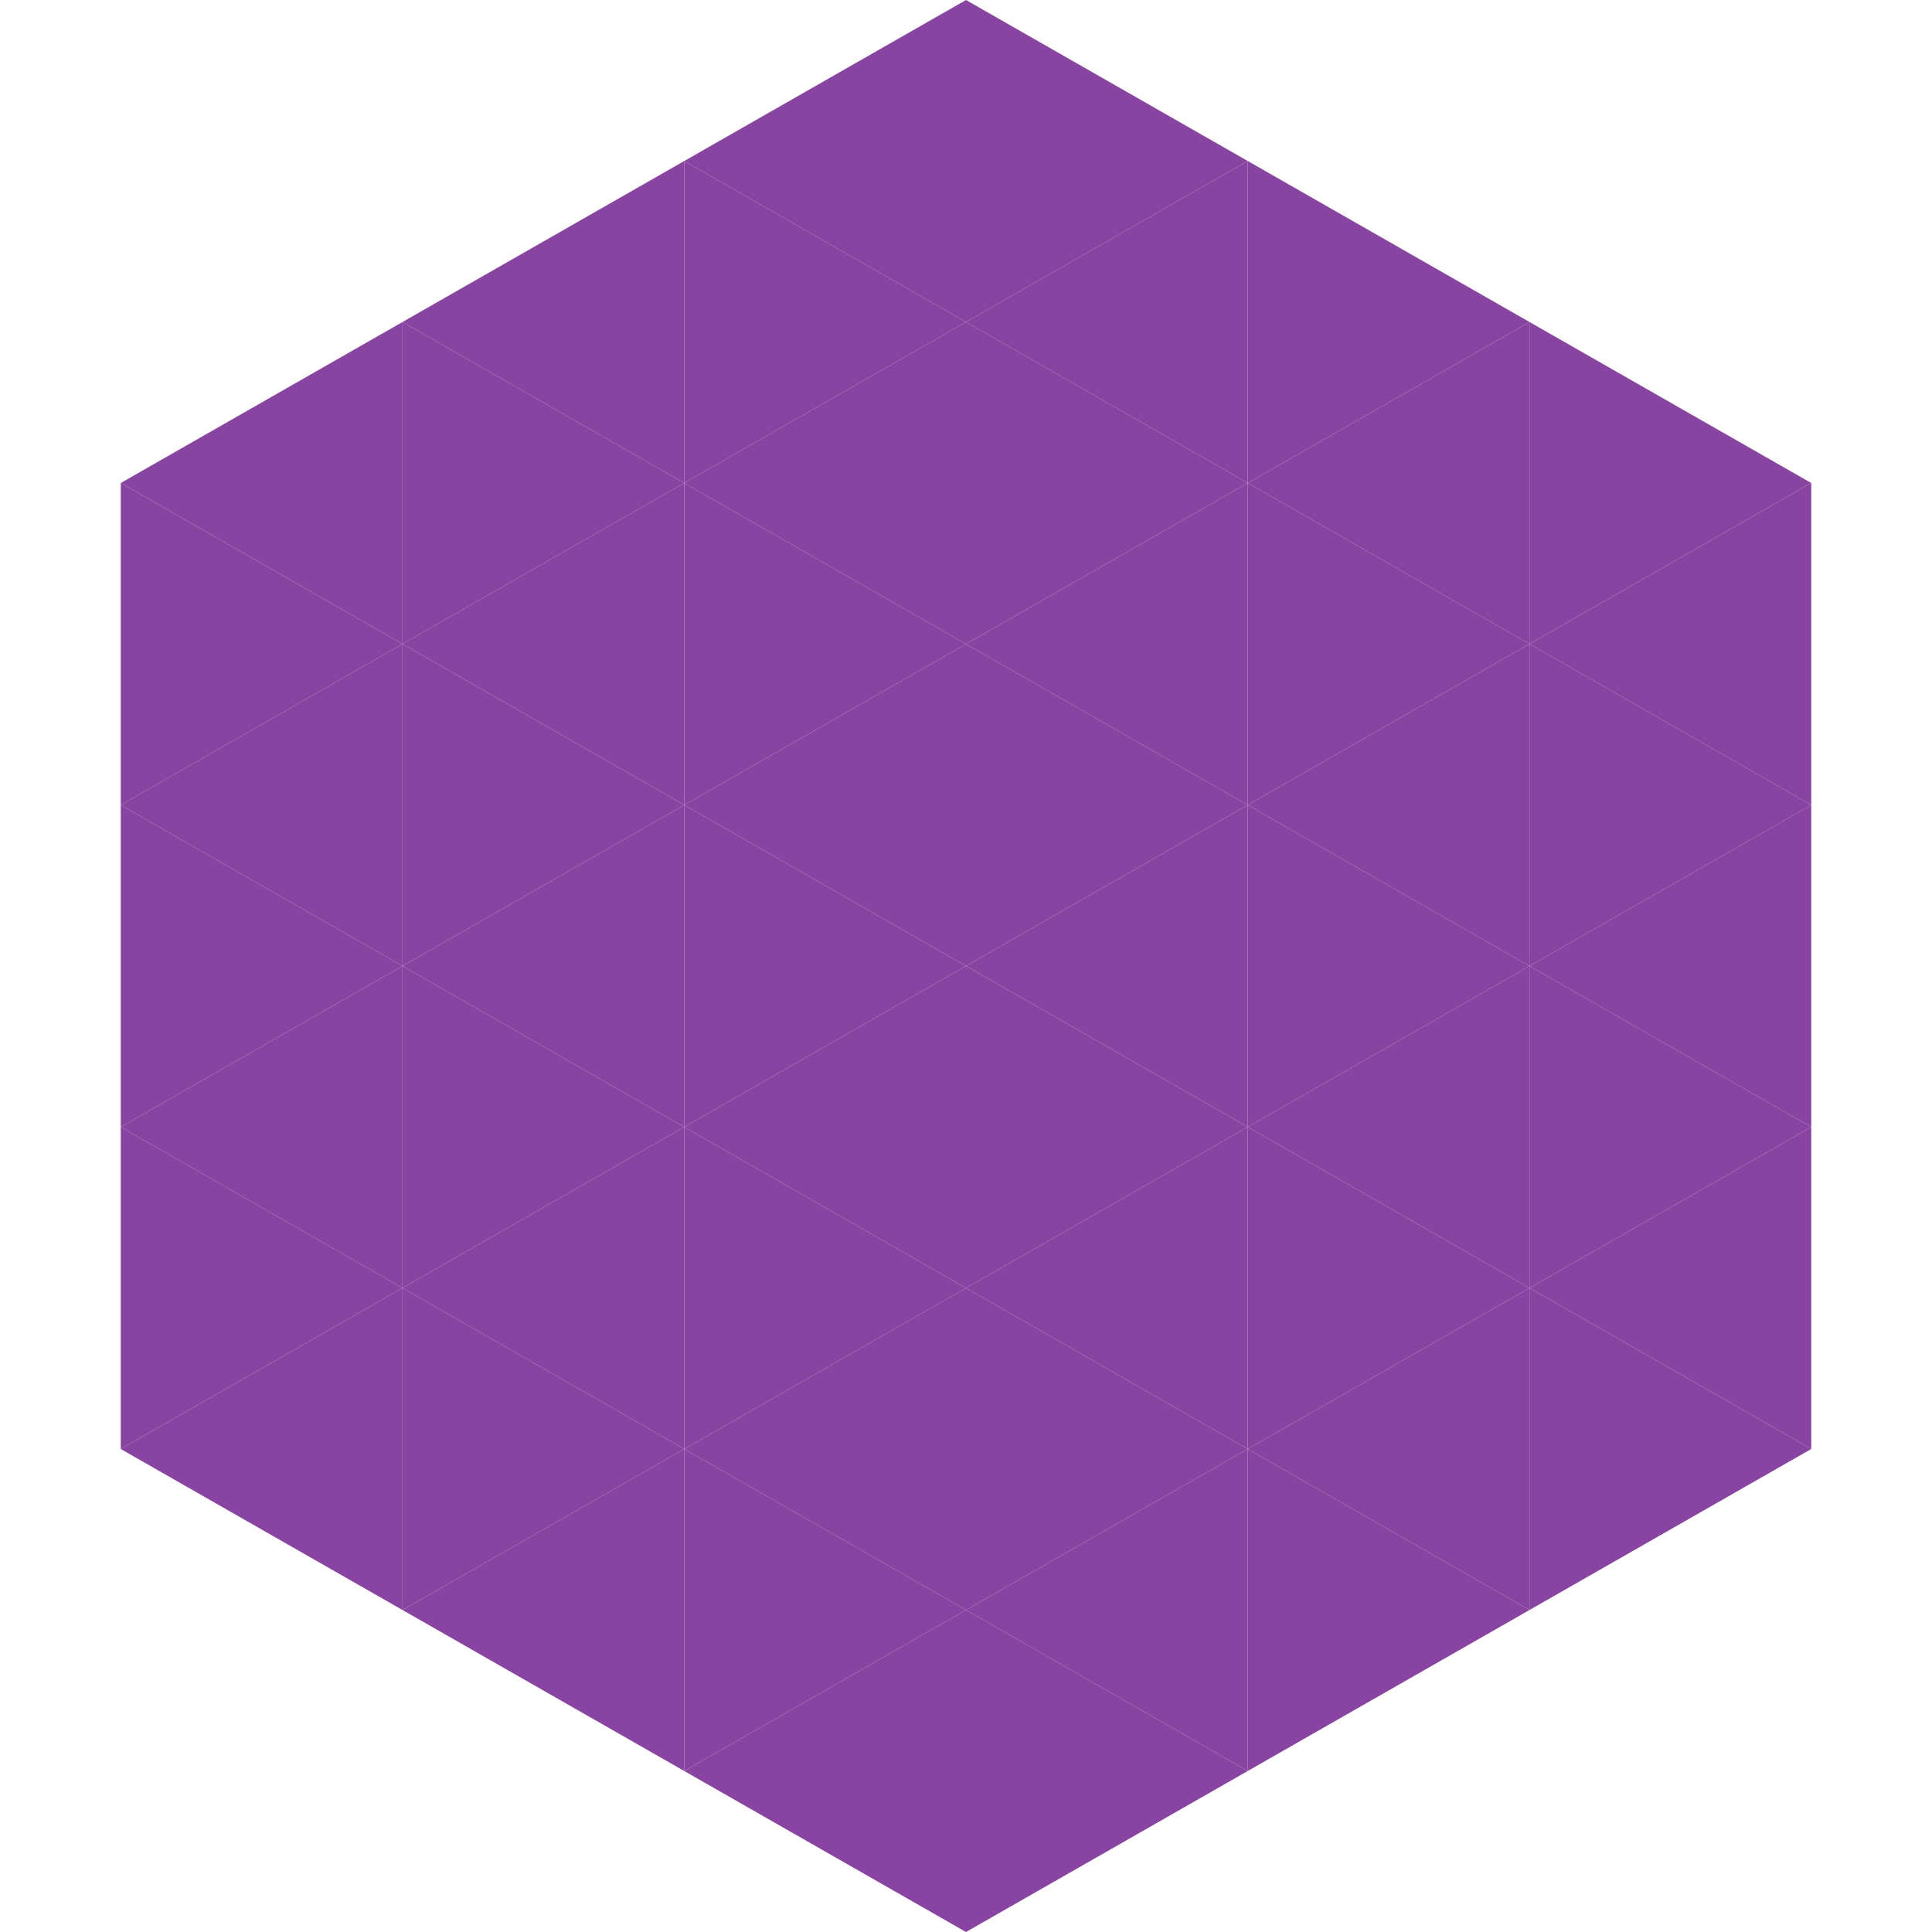 <?xml version="1.0"?>
<!-- Generated by SVGo -->
<svg width="240" height="240"
     xmlns="http://www.w3.org/2000/svg"
     xmlns:xlink="http://www.w3.org/1999/xlink">
<polygon points="50,40 15,60 50,80" style="fill:rgb(137,67,161)" />
<polygon points="190,40 225,60 190,80" style="fill:rgb(137,67,161)" />
<polygon points="15,60 50,80 15,100" style="fill:rgb(137,67,161)" />
<polygon points="225,60 190,80 225,100" style="fill:rgb(137,67,161)" />
<polygon points="50,80 15,100 50,120" style="fill:rgb(137,67,161)" />
<polygon points="190,80 225,100 190,120" style="fill:rgb(137,67,161)" />
<polygon points="15,100 50,120 15,140" style="fill:rgb(137,67,161)" />
<polygon points="225,100 190,120 225,140" style="fill:rgb(137,67,161)" />
<polygon points="50,120 15,140 50,160" style="fill:rgb(137,67,161)" />
<polygon points="190,120 225,140 190,160" style="fill:rgb(137,67,161)" />
<polygon points="15,140 50,160 15,180" style="fill:rgb(137,67,161)" />
<polygon points="225,140 190,160 225,180" style="fill:rgb(137,67,161)" />
<polygon points="50,160 15,180 50,200" style="fill:rgb(137,67,161)" />
<polygon points="190,160 225,180 190,200" style="fill:rgb(137,67,161)" />
<polygon points="15,180 50,200 15,220" style="fill:rgb(255,255,255); fill-opacity:0" />
<polygon points="225,180 190,200 225,220" style="fill:rgb(255,255,255); fill-opacity:0" />
<polygon points="50,0 85,20 50,40" style="fill:rgb(255,255,255); fill-opacity:0" />
<polygon points="190,0 155,20 190,40" style="fill:rgb(255,255,255); fill-opacity:0" />
<polygon points="85,20 50,40 85,60" style="fill:rgb(137,67,161)" />
<polygon points="155,20 190,40 155,60" style="fill:rgb(137,67,161)" />
<polygon points="50,40 85,60 50,80" style="fill:rgb(137,67,161)" />
<polygon points="190,40 155,60 190,80" style="fill:rgb(137,67,161)" />
<polygon points="85,60 50,80 85,100" style="fill:rgb(137,67,161)" />
<polygon points="155,60 190,80 155,100" style="fill:rgb(137,67,161)" />
<polygon points="50,80 85,100 50,120" style="fill:rgb(137,67,161)" />
<polygon points="190,80 155,100 190,120" style="fill:rgb(137,67,161)" />
<polygon points="85,100 50,120 85,140" style="fill:rgb(137,67,161)" />
<polygon points="155,100 190,120 155,140" style="fill:rgb(137,67,161)" />
<polygon points="50,120 85,140 50,160" style="fill:rgb(137,67,161)" />
<polygon points="190,120 155,140 190,160" style="fill:rgb(137,67,161)" />
<polygon points="85,140 50,160 85,180" style="fill:rgb(137,67,161)" />
<polygon points="155,140 190,160 155,180" style="fill:rgb(137,67,161)" />
<polygon points="50,160 85,180 50,200" style="fill:rgb(137,67,161)" />
<polygon points="190,160 155,180 190,200" style="fill:rgb(137,67,161)" />
<polygon points="85,180 50,200 85,220" style="fill:rgb(137,67,161)" />
<polygon points="155,180 190,200 155,220" style="fill:rgb(137,67,161)" />
<polygon points="120,0 85,20 120,40" style="fill:rgb(137,67,161)" />
<polygon points="120,0 155,20 120,40" style="fill:rgb(137,67,161)" />
<polygon points="85,20 120,40 85,60" style="fill:rgb(137,67,161)" />
<polygon points="155,20 120,40 155,60" style="fill:rgb(137,67,161)" />
<polygon points="120,40 85,60 120,80" style="fill:rgb(137,67,161)" />
<polygon points="120,40 155,60 120,80" style="fill:rgb(137,67,161)" />
<polygon points="85,60 120,80 85,100" style="fill:rgb(137,67,161)" />
<polygon points="155,60 120,80 155,100" style="fill:rgb(137,67,161)" />
<polygon points="120,80 85,100 120,120" style="fill:rgb(137,67,161)" />
<polygon points="120,80 155,100 120,120" style="fill:rgb(137,67,161)" />
<polygon points="85,100 120,120 85,140" style="fill:rgb(137,67,161)" />
<polygon points="155,100 120,120 155,140" style="fill:rgb(137,67,161)" />
<polygon points="120,120 85,140 120,160" style="fill:rgb(137,67,161)" />
<polygon points="120,120 155,140 120,160" style="fill:rgb(137,67,161)" />
<polygon points="85,140 120,160 85,180" style="fill:rgb(137,67,161)" />
<polygon points="155,140 120,160 155,180" style="fill:rgb(137,67,161)" />
<polygon points="120,160 85,180 120,200" style="fill:rgb(137,67,161)" />
<polygon points="120,160 155,180 120,200" style="fill:rgb(137,67,161)" />
<polygon points="85,180 120,200 85,220" style="fill:rgb(137,67,161)" />
<polygon points="155,180 120,200 155,220" style="fill:rgb(137,67,161)" />
<polygon points="120,200 85,220 120,240" style="fill:rgb(137,67,161)" />
<polygon points="120,200 155,220 120,240" style="fill:rgb(137,67,161)" />
<polygon points="85,220 120,240 85,260" style="fill:rgb(255,255,255); fill-opacity:0" />
<polygon points="155,220 120,240 155,260" style="fill:rgb(255,255,255); fill-opacity:0" />
</svg>
